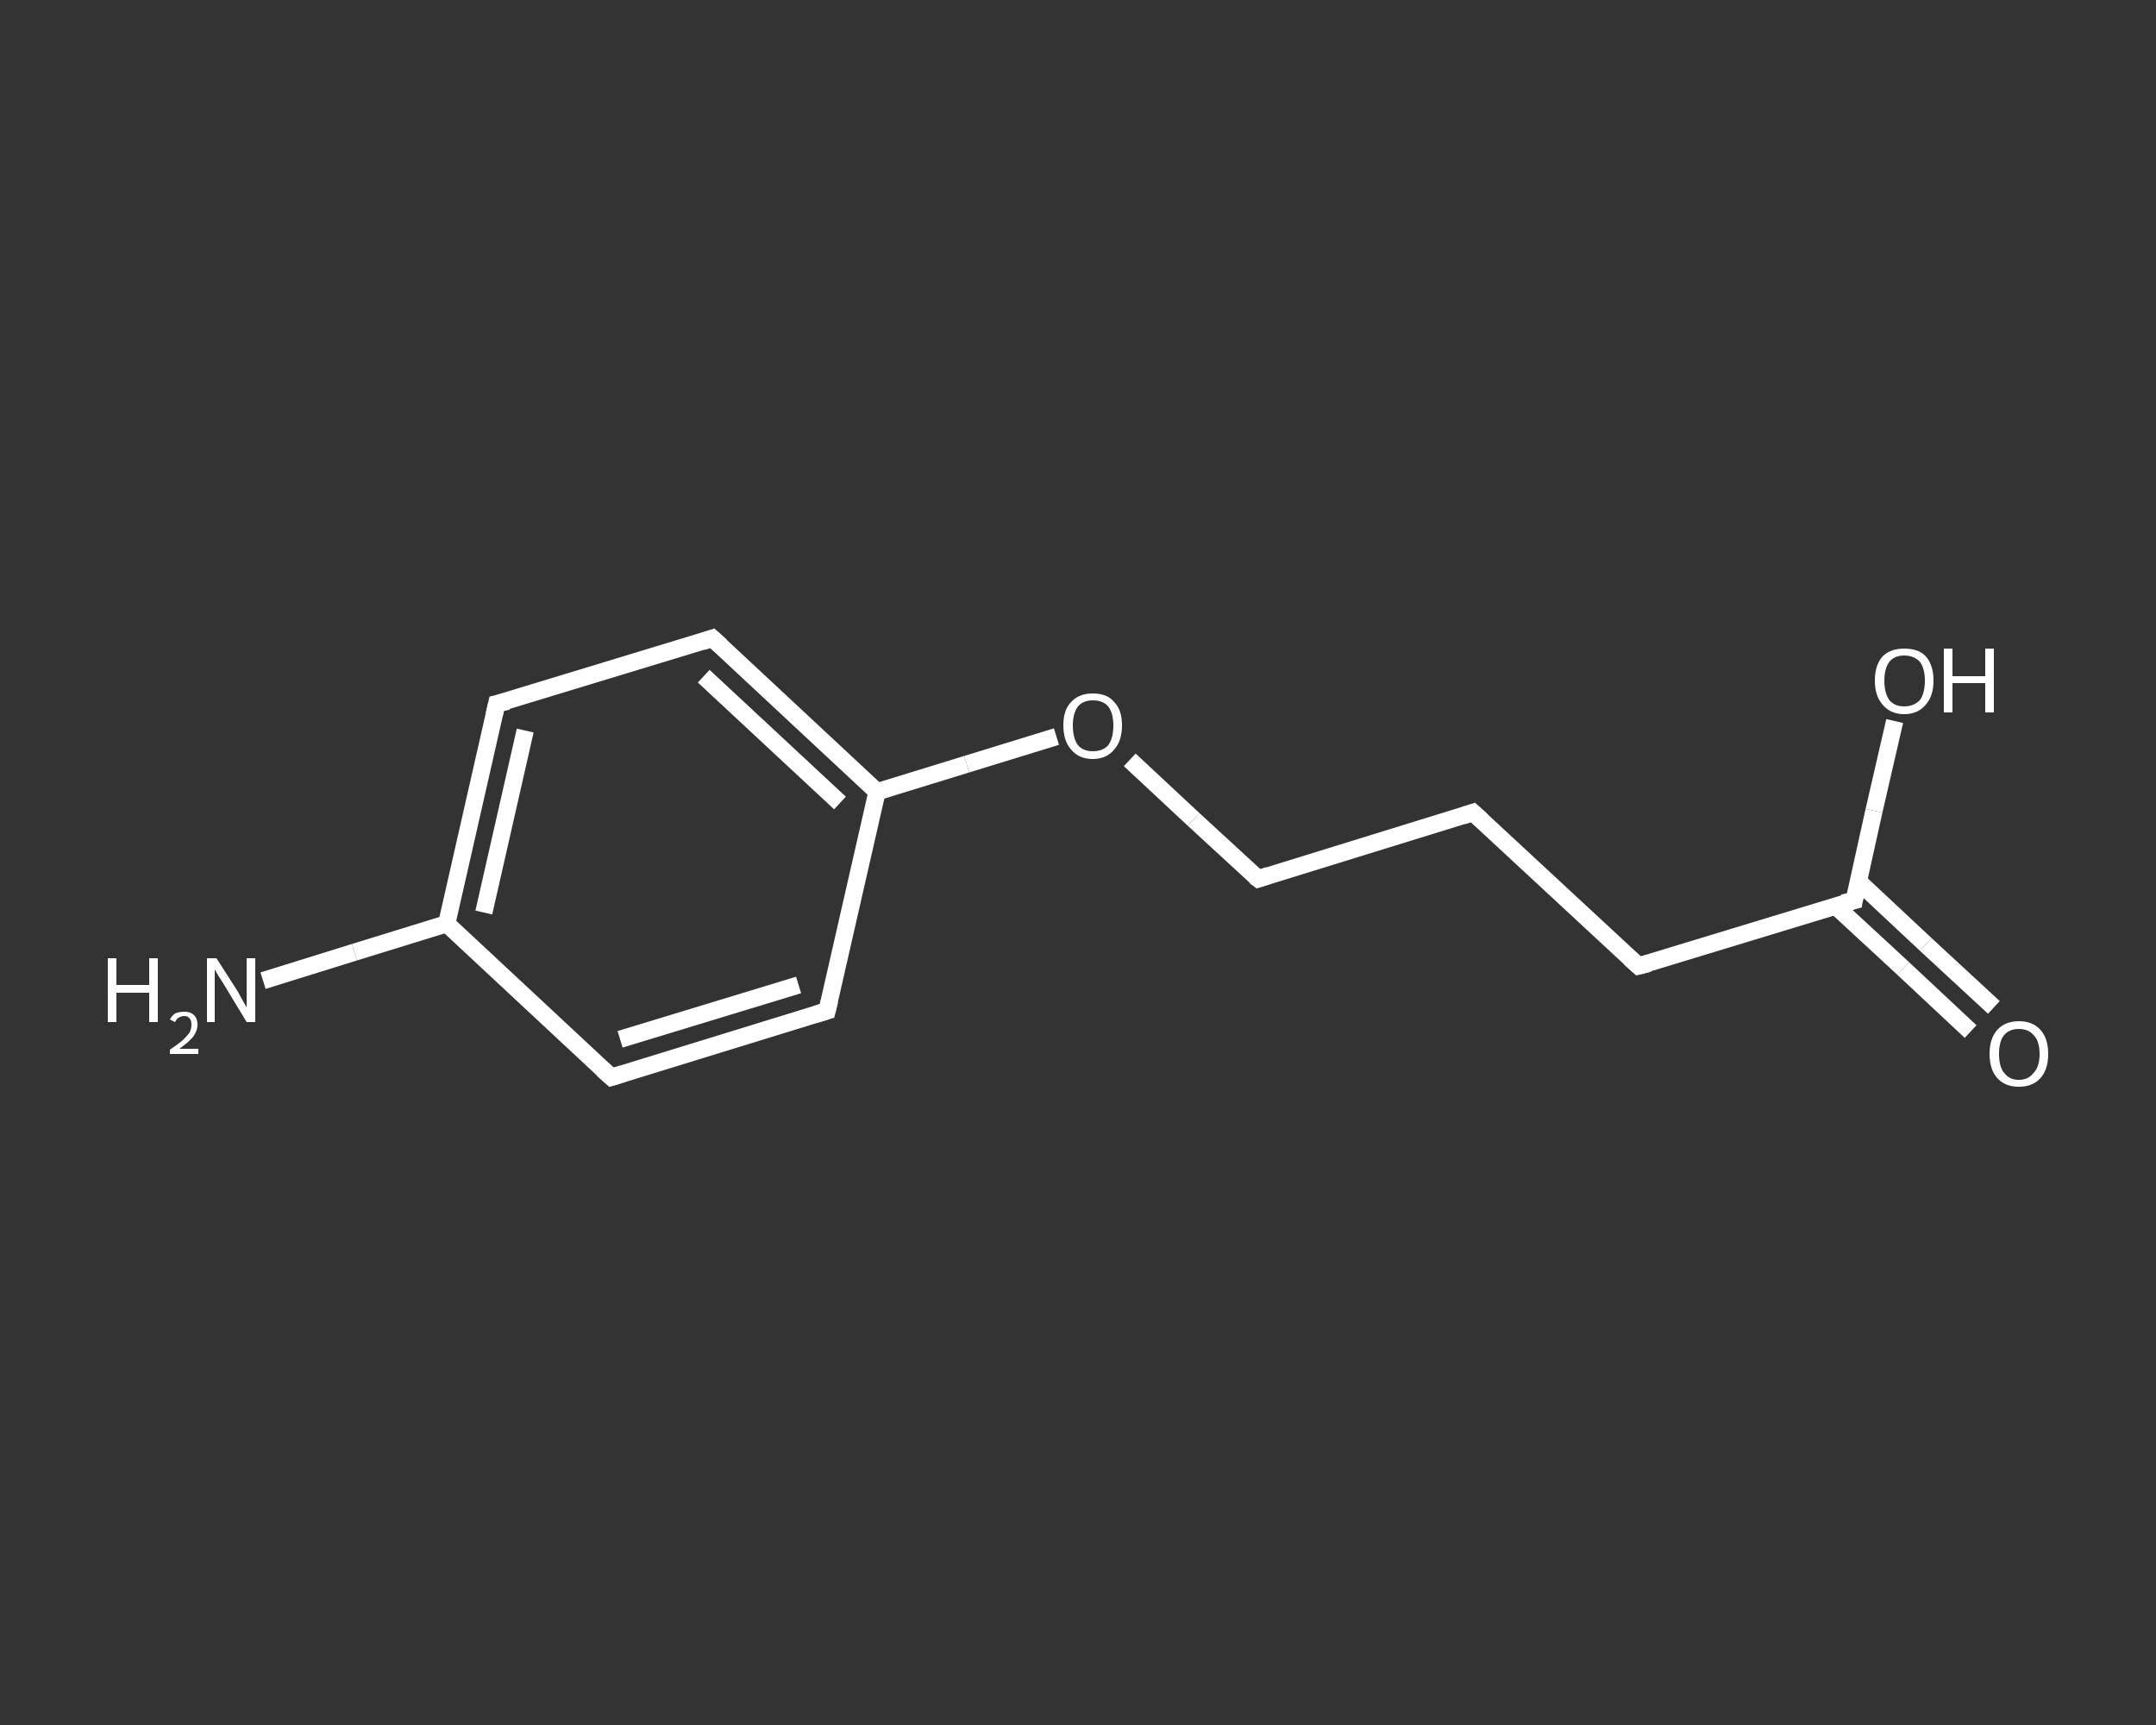 <?xml version='1.0' encoding='iso-8859-1'?>
<svg version='1.1' baseProfile='full'
              xmlns='http://www.w3.org/2000/svg'
                      xmlns:rdkit='http://www.rdkit.org/xml'
                      xmlns:xlink='http://www.w3.org/1999/xlink'
                  xml:space='preserve'
width='250px' height='200px' viewBox='0 0 250 200'>
<rect x="0" y="0" width="250" height="200" fill="#333333" stroke="none"/>
<!-- END OF HEADER -->
<rect style='opacity:1.0;fill:transparent;stroke:none' width='250.0' height='200.0' x='0.0' y='0.0'> </rect>
<path class='bond-0 atom-0 atom-1' d='M 30.5,113.7 L 41.1,110.4' style='fill:none;fill-rule:evenodd;stroke:#FFFFFF;stroke-width:2.0px;stroke-linecap:butt;stroke-linejoin:miter;stroke-opacity:1' />
<path class='bond-0 atom-0 atom-1' d='M 41.1,110.4 L 51.8,107.1' style='fill:none;fill-rule:evenodd;stroke:#FFFFFF;stroke-width:2.0px;stroke-linecap:butt;stroke-linejoin:miter;stroke-opacity:1' />
<path class='bond-1 atom-1 atom-2' d='M 51.8,107.1 L 57.6,81.6' style='fill:none;fill-rule:evenodd;stroke:#FFFFFF;stroke-width:2.0px;stroke-linecap:butt;stroke-linejoin:miter;stroke-opacity:1' />
<path class='bond-1 atom-1 atom-2' d='M 56.1,105.8 L 60.9,84.7' style='fill:none;fill-rule:evenodd;stroke:#FFFFFF;stroke-width:2.0px;stroke-linecap:butt;stroke-linejoin:miter;stroke-opacity:1' />
<path class='bond-2 atom-2 atom-3' d='M 57.6,81.6 L 82.6,74.0' style='fill:none;fill-rule:evenodd;stroke:#FFFFFF;stroke-width:2.0px;stroke-linecap:butt;stroke-linejoin:miter;stroke-opacity:1' />
<path class='bond-3 atom-3 atom-4' d='M 82.6,74.0 L 101.7,91.8' style='fill:none;fill-rule:evenodd;stroke:#FFFFFF;stroke-width:2.0px;stroke-linecap:butt;stroke-linejoin:miter;stroke-opacity:1' />
<path class='bond-3 atom-3 atom-4' d='M 81.6,78.4 L 97.4,93.1' style='fill:none;fill-rule:evenodd;stroke:#FFFFFF;stroke-width:2.0px;stroke-linecap:butt;stroke-linejoin:miter;stroke-opacity:1' />
<path class='bond-4 atom-4 atom-5' d='M 101.7,91.8 L 112.1,88.6' style='fill:none;fill-rule:evenodd;stroke:#FFFFFF;stroke-width:2.0px;stroke-linecap:butt;stroke-linejoin:miter;stroke-opacity:1' />
<path class='bond-4 atom-4 atom-5' d='M 112.1,88.6 L 122.5,85.4' style='fill:none;fill-rule:evenodd;stroke:#FFFFFF;stroke-width:2.0px;stroke-linecap:butt;stroke-linejoin:miter;stroke-opacity:1' />
<path class='bond-5 atom-5 atom-6' d='M 131.0,88.1 L 138.4,95.0' style='fill:none;fill-rule:evenodd;stroke:#FFFFFF;stroke-width:2.0px;stroke-linecap:butt;stroke-linejoin:miter;stroke-opacity:1' />
<path class='bond-5 atom-5 atom-6' d='M 138.4,95.0 L 145.9,101.9' style='fill:none;fill-rule:evenodd;stroke:#FFFFFF;stroke-width:2.0px;stroke-linecap:butt;stroke-linejoin:miter;stroke-opacity:1' />
<path class='bond-6 atom-6 atom-7' d='M 145.9,101.9 L 170.8,94.2' style='fill:none;fill-rule:evenodd;stroke:#FFFFFF;stroke-width:2.0px;stroke-linecap:butt;stroke-linejoin:miter;stroke-opacity:1' />
<path class='bond-7 atom-7 atom-8' d='M 170.8,94.2 L 190.0,112.0' style='fill:none;fill-rule:evenodd;stroke:#FFFFFF;stroke-width:2.0px;stroke-linecap:butt;stroke-linejoin:miter;stroke-opacity:1' />
<path class='bond-8 atom-8 atom-9' d='M 190.0,112.0 L 215.0,104.4' style='fill:none;fill-rule:evenodd;stroke:#FFFFFF;stroke-width:2.0px;stroke-linecap:butt;stroke-linejoin:miter;stroke-opacity:1' />
<path class='bond-9 atom-9 atom-10' d='M 212.8,105.0 L 220.7,112.3' style='fill:none;fill-rule:evenodd;stroke:#FFFFFF;stroke-width:2.0px;stroke-linecap:butt;stroke-linejoin:miter;stroke-opacity:1' />
<path class='bond-9 atom-9 atom-10' d='M 220.7,112.3 L 228.5,119.6' style='fill:none;fill-rule:evenodd;stroke:#FFFFFF;stroke-width:2.0px;stroke-linecap:butt;stroke-linejoin:miter;stroke-opacity:1' />
<path class='bond-9 atom-9 atom-10' d='M 215.5,102.2 L 223.3,109.5' style='fill:none;fill-rule:evenodd;stroke:#FFFFFF;stroke-width:2.0px;stroke-linecap:butt;stroke-linejoin:miter;stroke-opacity:1' />
<path class='bond-9 atom-9 atom-10' d='M 223.3,109.5 L 231.2,116.8' style='fill:none;fill-rule:evenodd;stroke:#FFFFFF;stroke-width:2.0px;stroke-linecap:butt;stroke-linejoin:miter;stroke-opacity:1' />
<path class='bond-10 atom-9 atom-11' d='M 215.0,104.4 L 217.3,94.0' style='fill:none;fill-rule:evenodd;stroke:#FFFFFF;stroke-width:2.0px;stroke-linecap:butt;stroke-linejoin:miter;stroke-opacity:1' />
<path class='bond-10 atom-9 atom-11' d='M 217.3,94.0 L 219.7,83.6' style='fill:none;fill-rule:evenodd;stroke:#FFFFFF;stroke-width:2.0px;stroke-linecap:butt;stroke-linejoin:miter;stroke-opacity:1' />
<path class='bond-11 atom-4 atom-12' d='M 101.7,91.8 L 95.9,117.2' style='fill:none;fill-rule:evenodd;stroke:#FFFFFF;stroke-width:2.0px;stroke-linecap:butt;stroke-linejoin:miter;stroke-opacity:1' />
<path class='bond-12 atom-12 atom-13' d='M 95.9,117.2 L 70.9,124.9' style='fill:none;fill-rule:evenodd;stroke:#FFFFFF;stroke-width:2.0px;stroke-linecap:butt;stroke-linejoin:miter;stroke-opacity:1' />
<path class='bond-12 atom-12 atom-13' d='M 92.6,114.2 L 71.9,120.5' style='fill:none;fill-rule:evenodd;stroke:#FFFFFF;stroke-width:2.0px;stroke-linecap:butt;stroke-linejoin:miter;stroke-opacity:1' />
<path class='bond-13 atom-13 atom-1' d='M 70.9,124.9 L 51.8,107.1' style='fill:none;fill-rule:evenodd;stroke:#FFFFFF;stroke-width:2.0px;stroke-linecap:butt;stroke-linejoin:miter;stroke-opacity:1' />
<path d='M 57.3,82.9 L 57.6,81.6 L 58.9,81.3' style='fill:none;stroke:#FFFFFF;stroke-width:2.0px;stroke-linecap:butt;stroke-linejoin:miter;stroke-opacity:1;' />
<path d='M 81.4,74.4 L 82.6,74.0 L 83.6,74.9' style='fill:none;stroke:#FFFFFF;stroke-width:2.0px;stroke-linecap:butt;stroke-linejoin:miter;stroke-opacity:1;' />
<path d='M 145.5,101.6 L 145.9,101.9 L 147.1,101.5' style='fill:none;stroke:#FFFFFF;stroke-width:2.0px;stroke-linecap:butt;stroke-linejoin:miter;stroke-opacity:1;' />
<path d='M 169.6,94.6 L 170.8,94.2 L 171.8,95.1' style='fill:none;stroke:#FFFFFF;stroke-width:2.0px;stroke-linecap:butt;stroke-linejoin:miter;stroke-opacity:1;' />
<path d='M 189.0,111.1 L 190.0,112.0 L 191.2,111.7' style='fill:none;stroke:#FFFFFF;stroke-width:2.0px;stroke-linecap:butt;stroke-linejoin:miter;stroke-opacity:1;' />
<path d='M 213.7,104.7 L 215.0,104.4 L 215.1,103.8' style='fill:none;stroke:#FFFFFF;stroke-width:2.0px;stroke-linecap:butt;stroke-linejoin:miter;stroke-opacity:1;' />
<path d='M 96.2,116.0 L 95.9,117.2 L 94.6,117.6' style='fill:none;stroke:#FFFFFF;stroke-width:2.0px;stroke-linecap:butt;stroke-linejoin:miter;stroke-opacity:1;' />
<path d='M 72.2,124.5 L 70.9,124.9 L 69.9,124.0' style='fill:none;stroke:#FFFFFF;stroke-width:2.0px;stroke-linecap:butt;stroke-linejoin:miter;stroke-opacity:1;' />
<path class='atom-0' d='M 12.5 111.1
L 13.5 111.1
L 13.5 114.2
L 17.3 114.2
L 17.3 111.1
L 18.3 111.1
L 18.3 118.5
L 17.3 118.5
L 17.3 115.1
L 13.5 115.1
L 13.5 118.5
L 12.5 118.5
L 12.5 111.1
' fill='#FFFFFF'/>
<path class='atom-0' d='M 19.7 118.2
Q 19.9 117.8, 20.3 117.5
Q 20.8 117.3, 21.4 117.3
Q 22.1 117.3, 22.5 117.7
Q 22.9 118.1, 22.9 118.8
Q 22.9 119.5, 22.4 120.2
Q 21.9 120.8, 20.8 121.6
L 23.0 121.6
L 23.0 122.2
L 19.7 122.2
L 19.7 121.7
Q 20.6 121.1, 21.2 120.6
Q 21.7 120.1, 22.0 119.7
Q 22.2 119.2, 22.2 118.8
Q 22.2 118.3, 22.0 118.1
Q 21.8 117.8, 21.4 117.8
Q 21.0 117.8, 20.7 118.0
Q 20.5 118.1, 20.3 118.5
L 19.7 118.2
' fill='#FFFFFF'/>
<path class='atom-0' d='M 25.1 111.1
L 27.6 115.0
Q 27.8 115.4, 28.2 116.1
Q 28.6 116.8, 28.6 116.8
L 28.6 111.1
L 29.6 111.1
L 29.6 118.5
L 28.6 118.5
L 26.0 114.2
Q 25.7 113.7, 25.3 113.1
Q 25.0 112.6, 24.9 112.4
L 24.9 118.5
L 24.0 118.5
L 24.0 111.1
L 25.1 111.1
' fill='#FFFFFF'/>
<path class='atom-5' d='M 123.3 84.1
Q 123.3 82.3, 124.2 81.4
Q 125.1 80.4, 126.7 80.4
Q 128.4 80.4, 129.2 81.4
Q 130.1 82.3, 130.1 84.1
Q 130.1 85.9, 129.2 86.9
Q 128.3 88.0, 126.7 88.0
Q 125.1 88.0, 124.2 86.9
Q 123.3 85.9, 123.3 84.1
M 126.7 87.1
Q 127.9 87.1, 128.5 86.4
Q 129.1 85.6, 129.1 84.1
Q 129.1 82.7, 128.5 81.9
Q 127.9 81.2, 126.7 81.2
Q 125.6 81.2, 125.0 81.9
Q 124.4 82.7, 124.4 84.1
Q 124.4 85.6, 125.0 86.4
Q 125.6 87.1, 126.7 87.1
' fill='#FFFFFF'/>
<path class='atom-10' d='M 230.7 122.2
Q 230.7 120.4, 231.6 119.4
Q 232.5 118.4, 234.1 118.4
Q 235.7 118.4, 236.6 119.4
Q 237.5 120.4, 237.5 122.2
Q 237.5 124.0, 236.6 125.0
Q 235.7 126.0, 234.1 126.0
Q 232.5 126.0, 231.6 125.0
Q 230.7 124.0, 230.7 122.2
M 234.1 125.2
Q 235.2 125.2, 235.8 124.4
Q 236.5 123.7, 236.5 122.2
Q 236.5 120.7, 235.8 120.0
Q 235.2 119.3, 234.1 119.3
Q 233.0 119.3, 232.4 120.0
Q 231.8 120.7, 231.8 122.2
Q 231.8 123.7, 232.4 124.4
Q 233.0 125.2, 234.1 125.2
' fill='#FFFFFF'/>
<path class='atom-11' d='M 217.4 78.9
Q 217.4 77.1, 218.3 76.1
Q 219.2 75.2, 220.8 75.2
Q 222.5 75.2, 223.3 76.1
Q 224.2 77.1, 224.2 78.9
Q 224.2 80.7, 223.3 81.7
Q 222.4 82.8, 220.8 82.8
Q 219.2 82.8, 218.3 81.7
Q 217.4 80.7, 217.4 78.9
M 220.8 81.9
Q 221.9 81.9, 222.6 81.2
Q 223.2 80.4, 223.2 78.9
Q 223.2 77.5, 222.6 76.7
Q 221.9 76.0, 220.8 76.0
Q 219.7 76.0, 219.1 76.7
Q 218.5 77.5, 218.5 78.9
Q 218.5 80.4, 219.1 81.2
Q 219.7 81.9, 220.8 81.9
' fill='#FFFFFF'/>
<path class='atom-11' d='M 225.4 75.2
L 226.4 75.2
L 226.4 78.4
L 230.2 78.4
L 230.2 75.2
L 231.2 75.2
L 231.2 82.6
L 230.2 82.6
L 230.2 79.2
L 226.4 79.2
L 226.4 82.6
L 225.4 82.6
L 225.4 75.2
' fill='#FFFFFF'/>
</svg>
